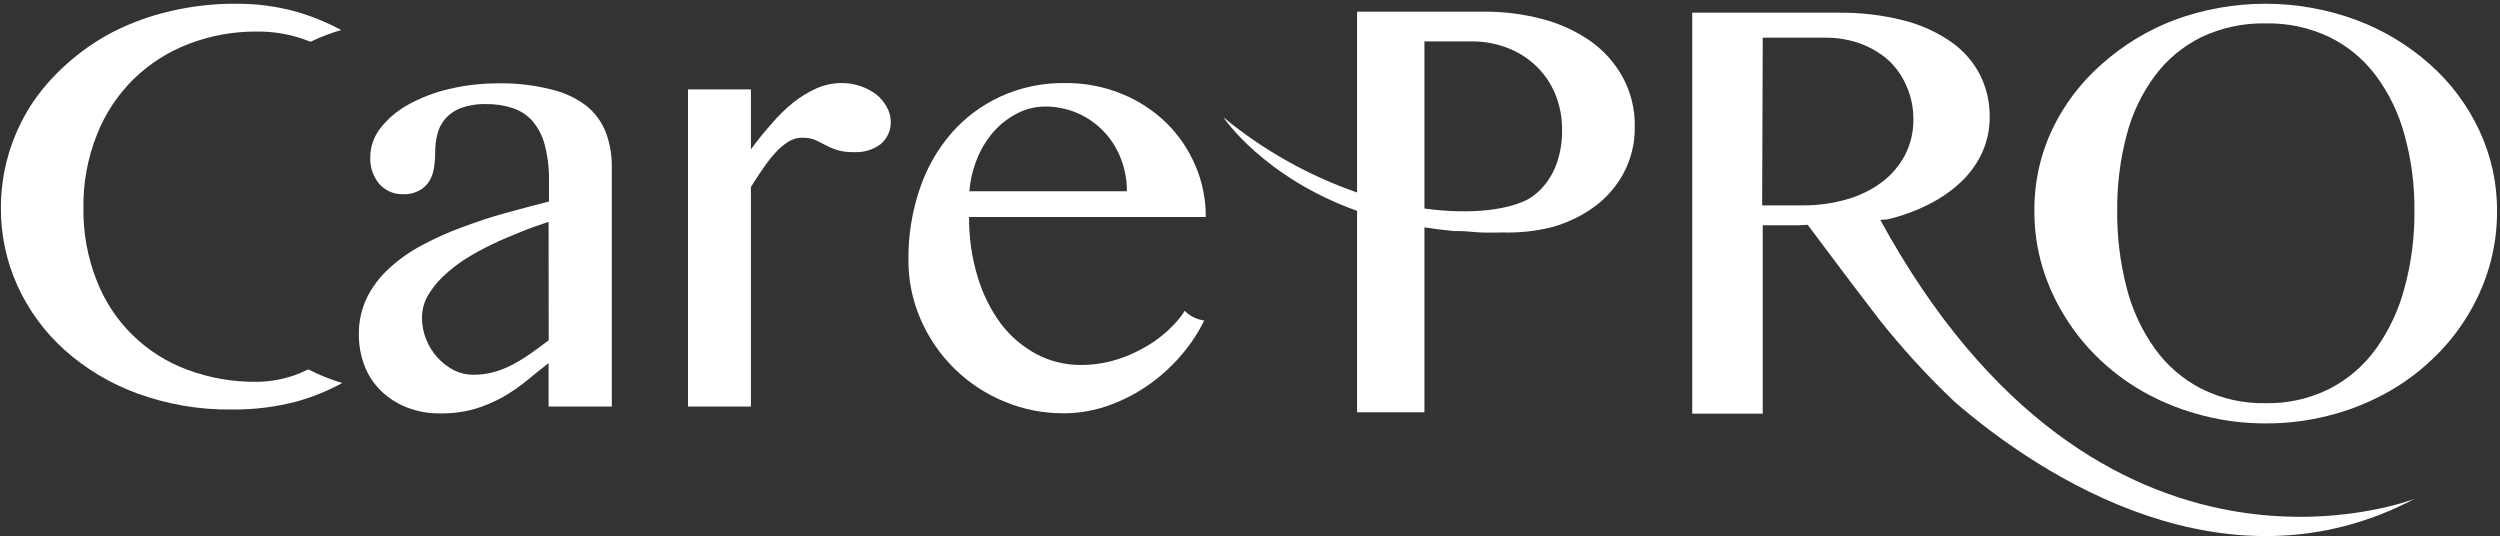 <?xml version="1.0" encoding="UTF-8"?> <svg xmlns="http://www.w3.org/2000/svg" width="508" height="109" viewBox="0 0 508 109" fill="none"><rect x="0" y="0" width="508" height="109" fill="#333333" stroke="none"/> <path d="M124.32 82.61H111.476V73.786C110.001 74.948 108.504 76.111 107.049 77.336C105.556 78.558 103.964 79.656 102.29 80.617C100.499 81.628 98.604 82.443 96.637 83.046C94.301 83.722 91.877 84.044 89.446 84.001C87.1 84.04 84.769 83.617 82.587 82.755C80.641 81.983 78.868 80.832 77.371 79.371C75.917 77.939 74.79 76.211 74.066 74.305C73.287 72.271 72.899 70.108 72.923 67.931C72.883 65.337 73.453 62.77 74.585 60.435C75.722 58.174 77.273 56.146 79.158 54.456C81.159 52.628 83.388 51.065 85.788 49.805C88.405 48.4 91.121 47.185 93.914 46.171C96.782 45.112 99.713 44.095 102.726 43.285C105.74 42.475 108.67 41.666 111.559 40.939V36.911C111.608 34.407 111.321 31.907 110.707 29.478C110.245 27.688 109.394 26.022 108.213 24.599C107.105 23.36 105.684 22.442 104.098 21.941C102.42 21.398 100.666 21.131 98.902 21.152C97.099 21.087 95.299 21.369 93.602 21.983C92.365 22.451 91.264 23.222 90.402 24.225C89.639 25.139 89.105 26.221 88.843 27.381C88.57 28.538 88.431 29.722 88.427 30.911C88.43 31.988 88.347 33.064 88.178 34.129C88.039 35.108 87.7 36.048 87.18 36.89C86.666 37.687 85.948 38.331 85.102 38.759C84.129 39.268 83.04 39.511 81.943 39.465C81.029 39.496 80.12 39.326 79.28 38.967C78.439 38.609 77.688 38.07 77.079 37.389C75.819 35.878 75.161 33.956 75.23 31.99C75.241 29.829 75.972 27.732 77.308 26.031C78.849 24.074 80.773 22.449 82.961 21.256C85.571 19.816 88.369 18.747 91.275 18.079C94.544 17.312 97.892 16.929 101.251 16.937C104.857 16.868 108.457 17.28 111.954 18.162C114.577 18.758 117.042 19.905 119.187 21.526C120.944 22.954 122.297 24.814 123.115 26.924C123.947 29.183 124.356 31.576 124.32 33.983V82.61ZM111.476 45.071C109.647 45.673 107.756 46.337 105.761 47.147C103.766 47.957 101.833 48.746 99.921 49.68C98.055 50.569 96.244 51.567 94.496 52.67C92.885 53.71 91.375 54.899 89.986 56.22C88.768 57.379 87.725 58.707 86.889 60.165C86.137 61.503 85.743 63.012 85.746 64.546C85.739 66.077 86.035 67.595 86.619 69.01C87.691 71.692 89.689 73.902 92.251 75.239C93.466 75.839 94.803 76.152 96.159 76.153C97.562 76.159 98.96 75.977 100.315 75.613C101.627 75.255 102.896 74.753 104.098 74.118C105.369 73.447 106.598 72.698 107.777 71.876C108.982 71.024 110.229 70.111 111.497 69.135L111.476 45.071Z" fill="white"></path> <path d="M139.804 18.162H152.586V30.35C153.883 28.564 155.27 26.846 156.743 25.201C158.062 23.637 159.523 22.198 161.107 20.903C162.573 19.717 164.187 18.726 165.908 17.955C167.506 17.248 169.232 16.881 170.979 16.875C172.316 16.859 173.646 17.077 174.907 17.519C176.044 17.906 177.111 18.474 178.067 19.2C178.922 19.872 179.63 20.713 180.145 21.671C180.679 22.556 180.973 23.565 180.997 24.599C181.041 25.492 180.876 26.383 180.515 27.201C180.155 28.019 179.608 28.742 178.919 29.312C177.359 30.457 175.448 31.022 173.515 30.91C172.342 30.949 171.171 30.802 170.044 30.474C169.228 30.2 168.436 29.86 167.675 29.457C166.968 29.063 166.261 28.73 165.596 28.419C164.733 28.099 163.815 27.951 162.895 27.983C161.994 28 161.113 28.25 160.338 28.71C159.393 29.279 158.533 29.978 157.782 30.786C156.851 31.787 155.997 32.855 155.225 33.983C154.353 35.208 153.48 36.558 152.586 37.991V82.61H139.804V18.162Z" fill="white"></path> <path d="M460.426 86.037C456.161 86.052 451.912 85.529 447.779 84.478C443.849 83.496 440.055 82.036 436.48 80.133C433.048 78.3 429.87 76.03 427.024 73.379C424.223 70.796 421.782 67.85 419.767 64.618C417.731 61.416 416.14 57.952 415.039 54.321C413.923 50.598 413.365 46.73 413.384 42.844C413.331 37.132 414.567 31.482 417.001 26.313C419.401 21.299 422.785 16.818 426.953 13.136C431.308 9.224 436.349 6.149 441.822 4.068C453.759 -0.34 466.88 -0.34 478.817 4.068C484.341 6.133 489.431 9.209 493.828 13.136C498.02 16.86 501.407 21.4 503.78 26.479C506.214 31.647 507.45 37.298 507.397 43.009C507.409 46.888 506.851 50.746 505.742 54.463C504.641 58.101 503.05 61.572 501.014 64.783C499.009 67.952 496.592 70.843 493.828 73.379C490.982 76.03 487.804 78.3 484.372 80.133C480.799 82.041 477.004 83.5 473.073 84.478C468.94 85.531 464.691 86.055 460.426 86.037ZM460.426 81.927C464.91 82.016 469.349 81.011 473.356 78.999C477.113 77.075 480.355 74.281 482.812 70.852C485.477 67.112 487.439 62.919 488.604 58.477C489.989 53.383 490.665 48.123 490.613 42.844C490.671 37.643 489.994 32.459 488.604 27.447C487.449 23.104 485.484 19.018 482.812 15.403C480.331 12.068 477.089 9.372 473.356 7.539C469.322 5.618 464.894 4.664 460.426 4.752C455.903 4.654 451.42 5.608 447.33 7.539C443.596 9.371 440.354 12.067 437.874 15.403C435.199 19.009 433.249 23.099 432.13 27.447C430.807 32.471 430.163 37.649 430.215 42.844C430.168 48.116 430.812 53.372 432.13 58.477C433.259 62.923 435.207 67.12 437.874 70.852C440.33 74.283 443.572 77.077 447.33 78.999C451.393 81.022 455.887 82.027 460.426 81.927V81.927Z" fill="white"></path> <path d="M383.457 44.592C386.428 43.91 389.302 42.863 392.015 41.474C394.42 40.271 396.634 38.719 398.586 36.869C400.365 35.166 401.802 33.138 402.818 30.895C403.808 28.665 404.316 26.25 404.307 23.81C404.347 20.848 403.683 17.918 402.369 15.261C400.996 12.585 398.992 10.283 396.53 8.555C393.603 6.527 390.337 5.039 386.885 4.162C382.49 3.048 377.968 2.516 373.434 2.58H343.862V84.053H358.187V45.772H365.705L383.457 44.592ZM358.187 7.657H370.905C373.38 7.632 375.839 8.056 378.162 8.909C380.25 9.688 382.174 10.849 383.836 12.333C385.393 13.819 386.625 15.613 387.452 17.599C388.361 19.709 388.82 21.985 388.8 24.282C388.825 26.793 388.241 29.273 387.098 31.509C385.952 33.678 384.337 35.566 382.37 37.035C380.239 38.615 377.835 39.792 375.278 40.506C372.374 41.34 369.365 41.753 366.343 41.734H358.069L358.187 7.657Z" fill="white"></path> <path d="M366.887 45.111L376.578 58.005L381.992 65.09C386.651 70.946 391.714 76.47 397.144 81.621C414.968 97.041 452.649 121.412 490.684 101.339C490.684 101.339 426.717 126.655 381.945 44.45L366.887 45.111Z" fill="white"></path> <path d="M240.708 63.155C240.5 63.539 240.263 63.906 240.001 64.256C238.482 66.181 236.69 67.873 234.681 69.28C232.523 70.766 230.174 71.953 227.698 72.81C225.113 73.713 222.393 74.169 219.654 74.159C216.458 74.182 213.307 73.404 210.489 71.896C207.671 70.362 205.218 68.237 203.298 65.667C201.201 62.784 199.619 59.56 198.621 56.137C197.451 52.231 196.877 48.172 196.917 44.095H245.01C245.041 40.528 244.333 36.994 242.932 33.714C241.572 30.484 239.595 27.551 237.112 25.076C234.509 22.52 231.431 20.496 228.051 19.117C224.337 17.582 220.348 16.819 216.329 16.875C211.852 16.817 207.416 17.746 203.339 19.595C199.499 21.355 196.078 23.91 193.301 27.09C190.43 30.426 188.242 34.292 186.858 38.468C185.31 43.084 184.544 47.926 184.593 52.794C184.566 56.966 185.415 61.097 187.087 64.92C190.334 72.425 196.369 78.379 203.921 81.53C207.806 83.175 211.986 84.008 216.204 83.98C219.584 83.973 222.933 83.332 226.076 82.091C229.307 80.858 232.329 79.135 235.034 76.983C237.813 74.787 240.25 72.191 242.267 69.28C243.18 67.959 243.993 66.571 244.698 65.128C243.189 64.92 241.789 64.228 240.708 63.155V63.155ZM198.642 32.011C199.479 30.011 200.645 28.165 202.092 26.55C203.446 25.073 205.059 23.856 206.852 22.958C208.568 22.099 210.461 21.651 212.38 21.65C214.576 21.639 216.752 22.071 218.777 22.921C220.802 23.77 222.634 25.018 224.164 26.592C225.696 28.166 226.897 30.029 227.698 32.073C228.561 34.232 228.998 36.538 228.986 38.863H196.98C197.166 36.512 197.728 34.206 198.642 32.032V32.011Z" fill="white"></path> <path d="M62.635 75.052C62.032 75.322 61.45 75.634 60.827 75.883C58.063 76.99 55.116 77.567 52.139 77.585C47.383 77.637 42.657 76.82 38.194 75.177C33.987 73.647 30.157 71.236 26.96 68.106C23.762 64.977 21.272 61.2 19.655 57.03C17.798 52.34 16.88 47.332 16.953 42.289C16.873 37.18 17.805 32.107 19.696 27.36C21.37 23.096 23.927 19.232 27.199 16.024C30.411 12.915 34.222 10.492 38.401 8.902C42.786 7.228 47.445 6.383 52.139 6.411C55.893 6.358 59.619 7.064 63.092 8.487C65.102 7.523 67.188 6.725 69.327 6.099C66.502 4.581 63.528 3.356 60.453 2.445C56.397 1.297 52.198 0.731 47.983 0.763C43.463 0.733 38.956 1.241 34.556 2.279C30.488 3.216 26.55 4.652 22.835 6.556C19.387 8.358 16.188 10.598 13.316 13.221C10.587 15.666 8.19 18.458 6.187 21.526C4.244 24.603 2.74 27.937 1.719 31.43C0.69 34.958 0.172 38.614 0.181 42.289C0.159 47.729 1.307 53.11 3.548 58.068C5.807 63.023 9.061 67.461 13.108 71.107C17.438 74.962 22.459 77.963 27.906 79.952C34.07 82.197 40.591 83.302 47.151 83.212C51.626 83.26 56.087 82.701 60.411 81.551C63.581 80.654 66.641 79.408 69.535 77.834C67.156 77.116 64.847 76.185 62.635 75.052Z" fill="white"></path> <path d="M329.773 15.757C328.193 12.848 325.97 10.336 323.273 8.413C320.318 6.346 317.021 4.819 313.533 3.902C309.624 2.86 305.594 2.344 301.548 2.367H275.758V39.113C265.867 35.674 256.669 30.5 248.597 23.834C248.597 23.834 256.682 36.019 275.758 42.844V83.77H289.445V46.197C291.384 46.505 293.393 46.764 295.473 46.953H296.442C297.884 46.953 299.374 47.166 300.934 47.237C302.494 47.307 303.983 47.237 305.425 47.237C308.711 47.327 311.995 46.978 315.188 46.197C318.257 45.379 321.155 44.02 323.745 42.183C326.257 40.392 328.334 38.06 329.821 35.358C331.432 32.406 332.246 29.085 332.185 25.723C332.25 22.249 331.42 18.817 329.773 15.757ZM316.37 33.067C315.688 35.078 314.574 36.915 313.108 38.452C312.443 39.12 311.715 39.721 310.933 40.246C306.891 42.608 299.114 43.694 289.445 42.372V8.413H299.161C301.584 8.409 303.988 8.85 306.253 9.712C308.427 10.524 310.414 11.769 312.091 13.372C313.775 14.967 315.104 16.898 315.992 19.04C316.967 21.389 317.449 23.913 317.41 26.455C317.443 28.702 317.091 30.939 316.37 33.067V33.067Z" fill="white"></path> </svg> 